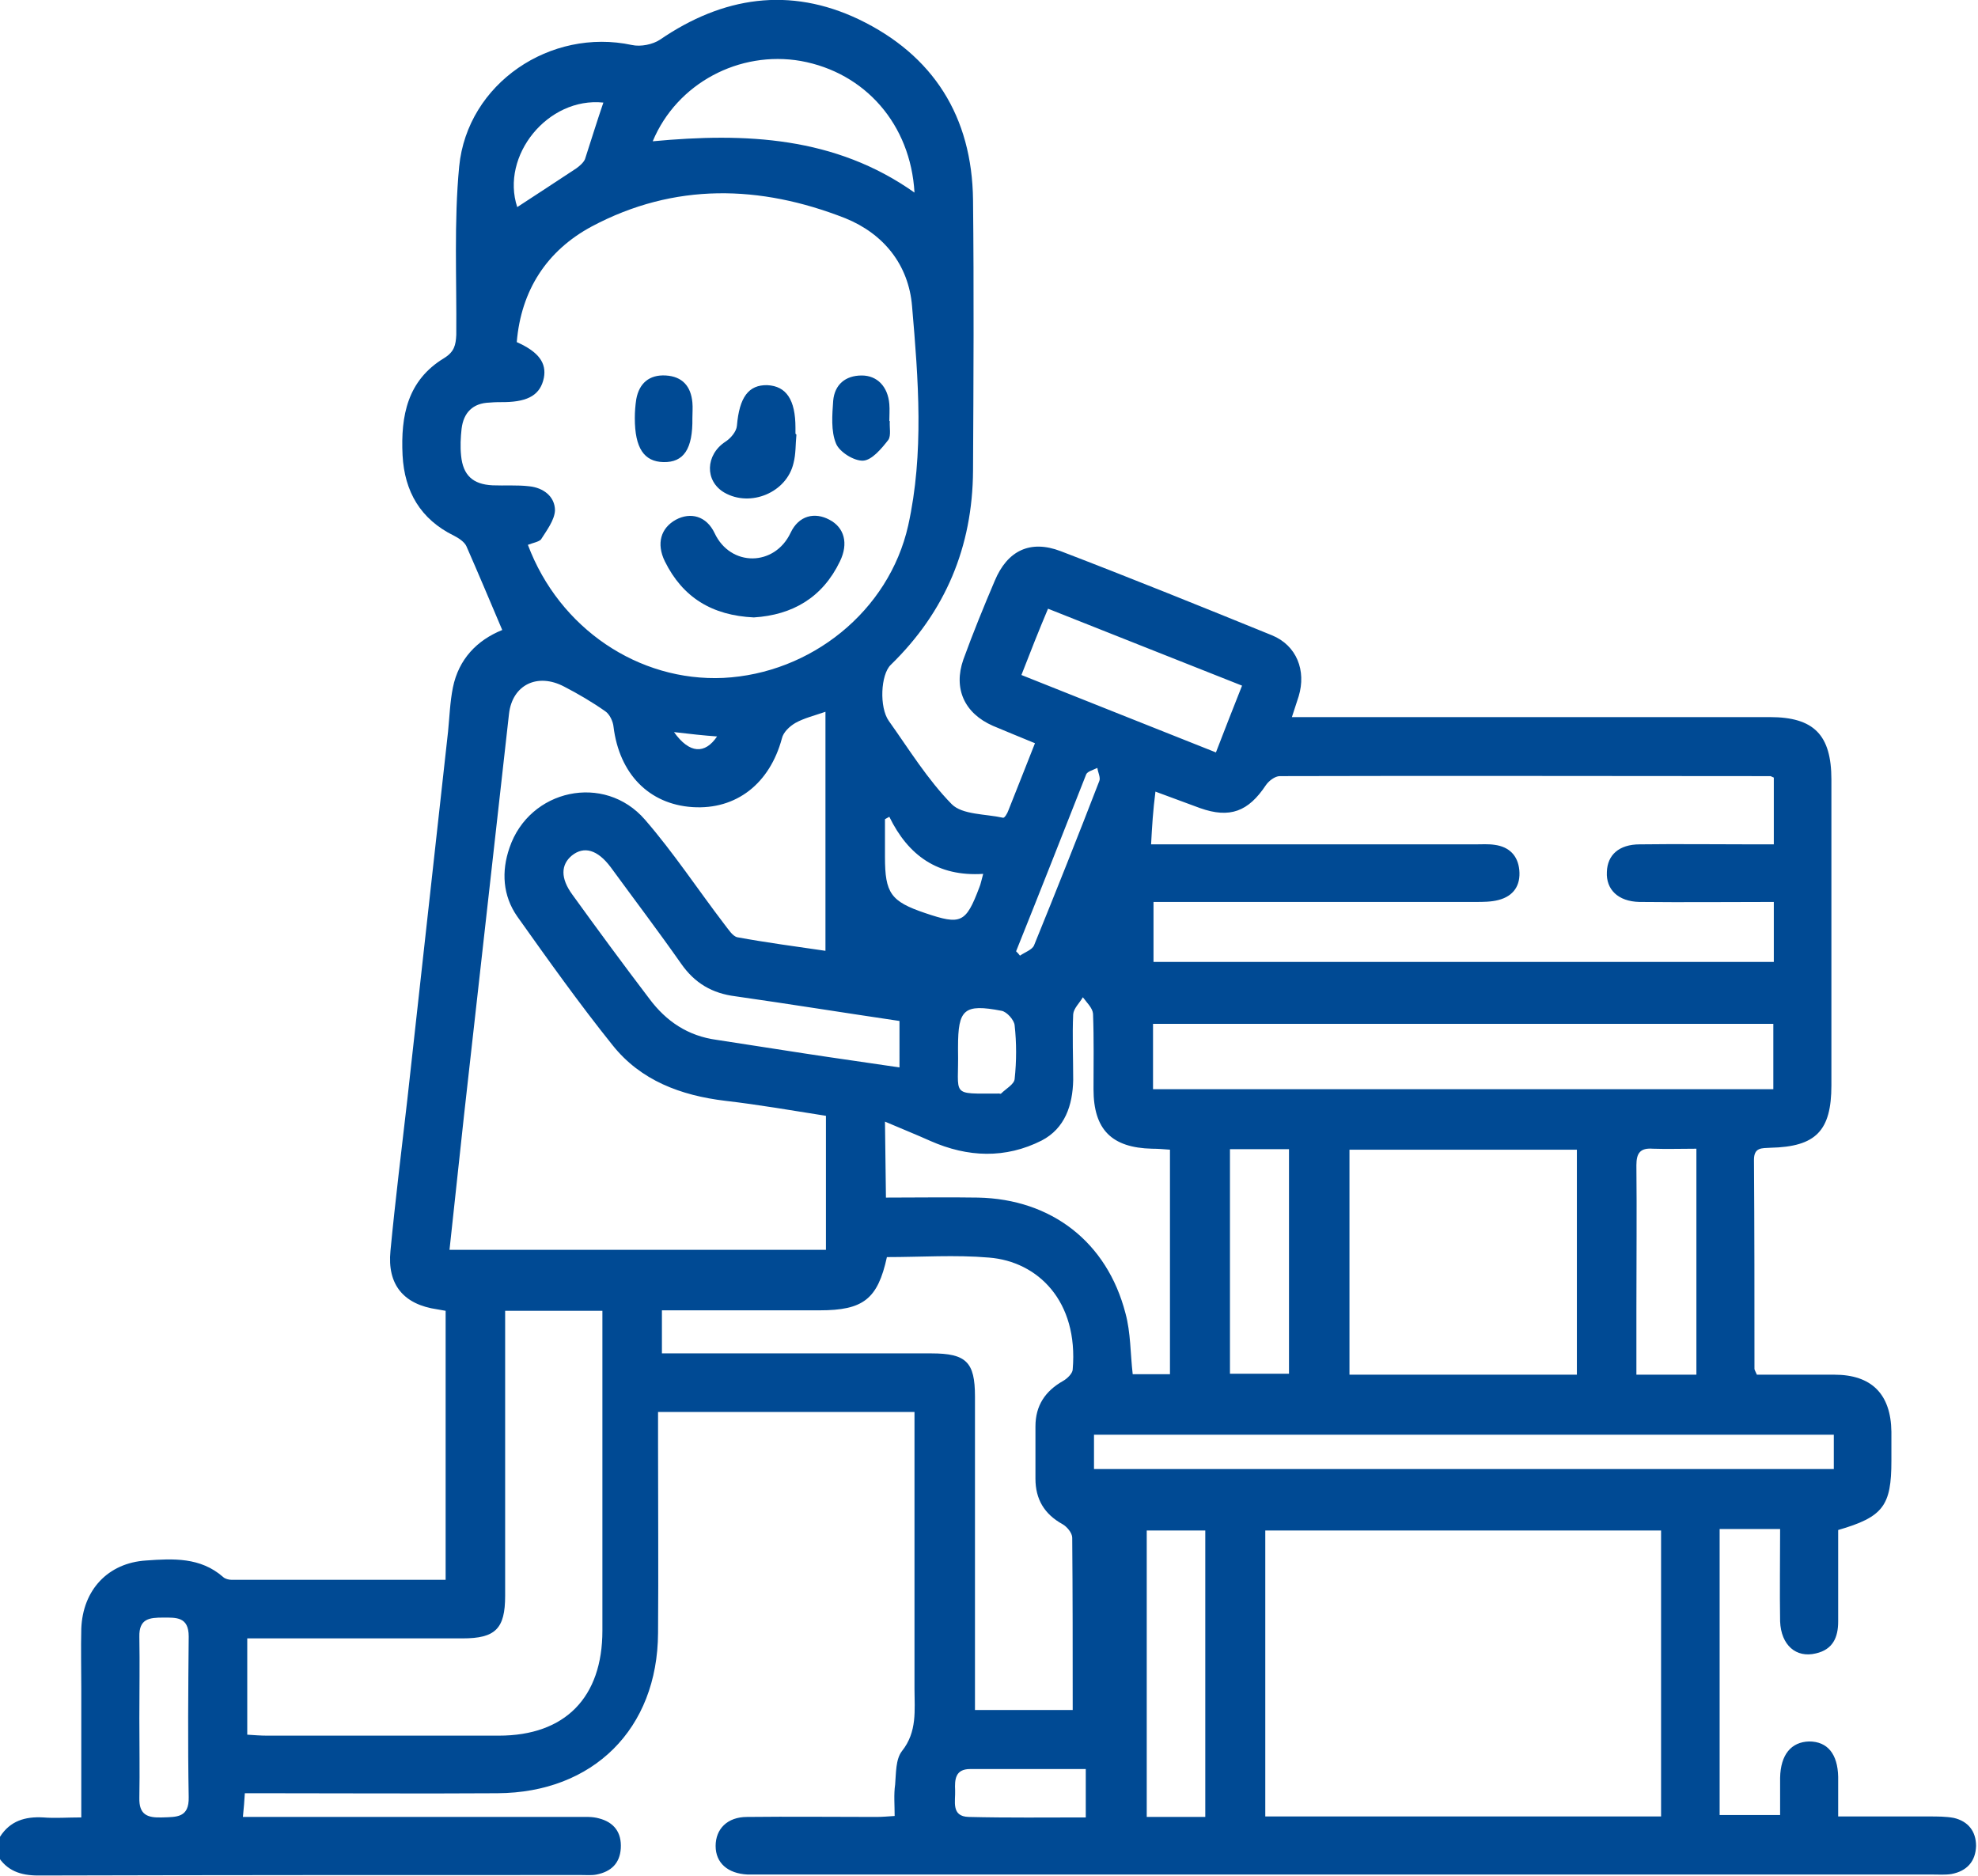 <?xml version="1.0" encoding="utf-8"?>
<!-- Generator: Adobe Illustrator 28.0.0, SVG Export Plug-In . SVG Version: 6.00 Build 0)  -->
<svg version="1.1" id="Layer_1" xmlns="http://www.w3.org/2000/svg" xmlns:xlink="http://www.w3.org/1999/xlink" x="0px" y="0px"
	 viewBox="0 0 408.8 387.7" style="enable-background:new 0 0 408.8 387.7;" xml:space="preserve">
<style type="text/css">
	.st0{fill:#004A94;}
</style>
<path class="st0" d="M0,379.6c2.1-3.3,5.2-4.2,8.9-4c2.5,0.2,5,0,7.9,0c0-9.1,0-17.8,0-26.6c0-4.1-0.1-8.3,0-12.4
	c0.3-8,5.5-13.6,13.4-14.1c5.6-0.4,11.2-0.7,15.9,3.4c0.4,0.4,1.2,0.6,1.8,0.6c14.6,0,29.2,0,44.2,0v-55.6c-0.5-0.1-1.1-0.2-1.7-0.3
	c-7-1-10.4-5.1-9.7-12.1c1-10.5,2.3-20.9,3.5-31.4c2.8-25.3,5.6-50.6,8.4-75.9c0.3-3,0.4-6.1,1-9.1c1.2-5.9,5-9.8,10.2-11.9
	c-2.5-5.9-4.9-11.6-7.4-17.3c-0.4-0.9-1.6-1.7-2.6-2.2c-6.9-3.4-10.2-9.1-10.6-16.6c-0.4-8.2,1-15.5,8.6-20.1
	c2.1-1.3,2.4-2.7,2.5-4.8c0.1-11.6-0.5-23.3,0.6-34.8c1.7-17.2,18.9-28.7,35.7-25.1c1.8,0.4,4.3-0.1,5.8-1.1
	c13-8.9,26.8-11,41.1-4.2c15.4,7.4,23.4,20.1,23.6,37.3c0.2,18.7,0.1,37.3,0,56c-0.1,15.7-5.7,29.1-17,40.1c-2.1,2-2.4,8.8-0.4,11.6
	c4.2,5.9,8,12.1,13,17.2c2.2,2.2,7,2,10.6,2.8c0.3,0.1,0.9-0.9,1.1-1.5c1.8-4.5,3.6-9.1,5.5-13.9c-3.1-1.3-5.9-2.4-8.7-3.6
	c-5.9-2.6-8.2-7.7-6.1-13.7c2-5.5,4.2-10.9,6.5-16.3c2.6-6.2,7.3-8.5,13.6-6.1c14.6,5.6,29.2,11.5,43.7,17.4
	c5.1,2.1,7.1,7.3,5.5,12.6c-0.4,1.2-0.8,2.5-1.4,4.3c1.9,0,3.5,0,5,0c31.3,0,62.6,0,93.8,0c9.1,0,12.7,3.7,12.7,12.9
	c0,21.1,0,42.1,0,63.2c0,9.4-3.2,12.7-12.6,12.9c-1.8,0.1-3.4-0.1-3.4,2.5c0.1,14.4,0.1,28.8,0.1,43.2c0,0.2,0.2,0.5,0.5,1.2
	c5.2,0,10.6,0,16,0c7.7,0,11.7,4,11.8,11.8c0,2,0,4,0,6c0,9.3-1.7,11.6-11,14.3c0,6.2,0,12.6,0,18.9c0,3.3-1.1,5.8-4.6,6.6
	c-4.1,1-7.2-1.7-7.4-6.6c-0.1-6.3,0-12.5,0-19.1h-12.5v59.1h12.5c0-2.5,0-5.1,0-7.7c0.1-4.8,2.3-7.4,6-7.5c3.8,0,5.9,2.6,6,7.3
	c0,2.5,0,5,0,8.2c6.4,0,12.6,0,18.8,0c1.7,0,3.5,0,5.1,0.3c3,0.7,4.6,2.8,4.6,5.8c-0.1,3.2-1.9,5.2-5.1,5.8c-1.3,0.2-2.6,0.1-4,0.1
	c-80.8,0-161.6,0-242.4,0c-0.8,0-1.6,0-2.4,0c-4.1-0.2-6.6-2.4-6.6-5.9s2.4-6,6.5-6c8.9-0.1,17.8,0,26.7,0c1.2,0,2.3-0.1,3.8-0.2
	c0-2.3-0.2-4.4,0.1-6.5c0.2-2.4,0.1-5.2,1.4-6.9c3.2-4,2.6-8.5,2.6-12.9c0-17.5,0-34.9,0-52.4v-4.8h-53c0,2.3,0,4.4,0,6.5
	c0,13.1,0.1,26.1,0,39.2c-0.1,19.8-13.4,33-33.2,33.1c-15.8,0.1-31.7,0-47.5,0c-1.4,0-2.9,0-4.7,0c-0.1,1.6-0.2,3-0.4,4.9h4.5
	c21.6,0,43.1,0,64.7,0c1.5,0,3-0.1,4.4,0.3c3.1,0.8,4.7,2.9,4.5,6.2c-0.2,3.1-2,4.8-5,5.4c-1,0.2-2.1,0.1-3.2,0.1
	c-37.4,0-74.8,0-112.2,0.1c-3.7,0-6.5-1-8.4-4.1L0,379.6L0,379.6z M109.1,112.6c6.5,17.3,22.9,28.3,40.4,27.5
	c18-0.9,34.2-13.7,38.2-31.5c3.3-14.9,2.1-30.2,0.8-45.3c-0.7-8.6-5.9-15-13.8-18.2c-17.6-6.9-35.3-7.4-52.4,1.7
	c-9.3,5-14.6,13.2-15.5,23.9c4.5,2,6.2,4.3,5.6,7.4c-0.7,3.4-3.1,4.9-8,5c-1.1,0-2.1,0-3.2,0.1c-3.5,0.1-5.4,2.1-5.8,5.4
	c-0.2,1.8-0.3,3.7-0.1,5.6c0.4,4,2.4,5.9,6.5,6.1c2.5,0.1,5.1-0.1,7.6,0.2c2.9,0.3,5.3,2.1,5.3,5c-0.1,2-1.7,4.1-2.9,6
	C111.3,112,110.1,112.2,109.1,112.6L109.1,112.6z M261.5,375.4h81.8v-59.1h-81.8V375.4z M170.6,147.1c-2.3,0.8-4.4,1.3-6.2,2.3
	c-1.2,0.7-2.5,1.9-2.8,3.2c-2.5,9.3-9.4,14.8-18.5,14.2c-9-0.6-15.1-6.9-16.3-16.6c-0.1-1.1-0.8-2.6-1.7-3.2
	c-2.7-1.9-5.6-3.6-8.5-5.1c-5.5-2.9-10.7-0.4-11.4,5.6c-3.1,27.7-6.2,55.3-9.3,83c-1,9.2-2,18.4-3,27.8h77.8v-27.7
	c-7-1.1-13.9-2.3-20.8-3.1c-9.2-1.1-17.5-4.2-23.3-11.5c-6.9-8.6-13.3-17.6-19.7-26.6c-3-4.3-3.3-9.3-1.6-14.2
	c4.1-12.1,19.6-15.5,28-5.8c5.9,6.8,10.9,14.4,16.4,21.6c0.8,1,1.7,2.5,2.7,2.7c6,1.1,12,1.9,18.2,2.8L170.6,147.1L170.6,147.1z
	 M237.9,174.5c2.2,0,3.7,0,5.1,0c20.6,0,41.3,0,61.9,0c1.3,0,2.7-0.1,4,0.1c3,0.4,4.8,2.2,5.1,5.2c0.3,3.2-1.2,5.4-4.3,6.2
	c-1.5,0.4-3.2,0.4-4.7,0.4c-20.8,0-41.5,0-62.3,0c-1.4,0-2.8,0-4.3,0v12.4h128.2v-12.4c-9.4,0-18.6,0.1-27.8,0
	c-4.4-0.1-6.9-2.6-6.7-6.2c0.1-3.5,2.5-5.7,6.8-5.7c7.8-0.1,15.7,0,23.6,0c1.4,0,2.8,0,4.1,0v-13.8c-0.5-0.2-0.6-0.3-0.7-0.3
	c-33.8,0-67.6-0.1-101.4,0c-1,0-2.3,1-2.9,1.9c-3.6,5.4-7.4,6.9-13.6,4.7c-2.8-1-5.6-2.1-9.2-3.4
	C238.3,167.5,238.1,170.7,237.9,174.5L237.9,174.5z M51.1,358.5c1.5,0.1,2.8,0.2,4.1,0.2c16,0,31.9,0,47.9,0
	c13.7,0,21.4-7.9,21.4-21.7c0-20.7,0-41.3,0-62v-4.1h-20.1c0,1.6,0,3.1,0,4.5c0,18.1,0,36.3,0,54.4c0,6.8-2,8.8-8.8,8.8
	c-13.4,0-26.9,0-40.3,0c-1.4,0-2.8,0-4.2,0L51.1,358.5L51.1,358.5z M221.7,353.4c0-12.2,0-23.9-0.1-35.6c0-1-1.1-2.3-2-2.8
	c-3.8-2.1-5.6-5.2-5.6-9.4c0-3.6,0-7.2,0-10.8c0-4.3,2-7.3,5.7-9.4c0.9-0.5,2-1.6,2-2.4c1.2-14.1-7.2-22.3-17.3-23.1
	c-7-0.6-14.1-0.1-21.1-0.1c-1.9,8.7-4.9,11-13.9,11c-7.3,0-14.6,0-22,0h-10.6v8.9c1.7,0,3.2,0,4.6,0c17,0,34.1,0,51.1,0
	c7.2,0,9,1.8,9,8.9c0,20,0,40,0,60c0,1.5,0,3.1,0,4.8L221.7,353.4L221.7,353.4z M278.9,284.1h47v-46.5h-47V284.1z M238.3,225.1
	h128.2v-13.5H238.3L238.3,225.1L238.3,225.1z M183.1,247.5c6.6,0,12.8-0.1,19,0c15.2,0.3,26.7,9.2,30.5,23.9c1.1,4,1,8.3,1.5,12.6
	h7.7v-46.4c-1.3-0.1-2.5-0.2-3.7-0.2c-8.3-0.2-12.1-3.9-12.1-12.3c0-5.2,0.1-10.4-0.1-15.6c-0.1-1.2-1.3-2.3-2.1-3.4
	c-0.7,1.2-1.9,2.3-2,3.5c-0.2,4.5,0,9,0,13.6c-0.1,5.2-1.7,10-6.5,12.5c-7.5,3.8-15.3,3.5-23,0.1c-2.9-1.3-5.9-2.5-9.4-4
	L183.1,247.5L183.1,247.5z M226.1,303.6H379v-7.1H226.1V303.6z M185.9,211c-11.5-1.7-22.7-3.5-33.9-5.1c-4.8-0.6-8.4-2.7-11.2-6.7
	c-4.7-6.7-9.7-13.3-14.6-20c-2.7-3.6-5.5-4.4-8-2.4c-2.3,1.9-2.4,4.7,0.1,8.1c5.2,7.2,10.5,14.4,15.9,21.5c3.5,4.7,8,7.7,13.9,8.5
	c6,0.9,12.1,1.9,18.1,2.8c6.5,1,13,1.9,19.7,2.9L185.9,211L185.9,211z M249.1,375.5v-59.2H237v59.2H249.1L249.1,375.5z M134.9,29.2
	c19.2-1.8,37.7-1,54.1,10.6c-0.8-14.1-10.2-24.8-23.5-27.2C152.8,10.4,139.9,17.2,134.9,29.2L134.9,29.2z M211.1,139.5
	c13.6,5.4,26.8,10.7,40.2,16c1.9-4.9,3.6-9.3,5.4-13.8c-13.6-5.4-26.8-10.6-40.1-15.9C214.7,130.3,213,134.6,211.1,139.5z
	 M254.2,283.9h12.2v-46.4h-12.2V283.9z M350.6,284.1v-46.7c-3.2,0-6.1,0.1-9,0c-2.6-0.2-3.4,0.9-3.4,3.4c0.1,9.9,0,19.7,0,29.6
	c0,4.5,0,9,0,13.7L350.6,284.1L350.6,284.1z M28.8,355.1c0,5.5,0.1,10.9,0,16.4c-0.1,3.6,1.7,4.2,4.7,4.1c3-0.1,5.6,0.1,5.5-4.2
	c-0.2-11.1-0.1-22.1,0-33.2c0-4.1-2.6-3.9-5.3-3.9c-2.8,0-5,0.2-4.9,4C28.9,343.9,28.8,349.5,28.8,355.1L28.8,355.1z M224.4,365.6
	c-8.3,0-16.1,0-23.9,0c-3.1,0-3.2,2.2-3.1,4.4c0.1,2.2-0.9,5.4,2.8,5.5c8,0.2,16.1,0.1,24.2,0.1L224.4,365.6L224.4,365.6z
	 M183.8,168.8c-0.3,0.2-0.6,0.3-0.9,0.5v7.8c0,7.5,1.2,9.2,8.3,11.6c7.4,2.5,8.4,2.1,11.2-5.3c0.3-0.7,0.4-1.4,0.8-2.8
	C193.8,181.2,187.7,176.8,183.8,168.8L183.8,168.8z M124.7,21.2c-11.5-1.2-21.3,11-17.8,21.6c4-2.6,8.1-5.3,12.2-8
	c0.7-0.5,1.5-1.2,1.8-1.9C122.2,28.9,123.4,25,124.7,21.2z M198,217.1c0.2,9.6-1.8,8.9,8.5,8.9c0.1,0,0.3,0.1,0.4,0
	c1-1,2.7-1.9,2.8-3c0.4-3.7,0.4-7.5,0-11.1c-0.1-1.1-1.6-2.8-2.7-3c-7.8-1.5-9-0.3-9,7.5L198,217.1L198,217.1z M210,196.6
	c0.3,0.3,0.6,0.6,0.8,0.9c1-0.7,2.5-1.2,2.9-2.1c4.6-11.3,9.1-22.6,13.5-34c0.3-0.7-0.3-1.8-0.4-2.7c-0.8,0.4-2,0.7-2.3,1.3
	C219.7,172.2,214.9,184.4,210,196.6z M139.3,151.3c3.2,4.5,6.4,4.6,8.9,0.9C145.4,152,142.7,151.7,139.3,151.3z"/>
<path class="st0" d="M155.8,127.6c-8.6-0.4-14.7-4.1-18.4-11.6c-1.8-3.7-0.8-6.9,2.3-8.6c3-1.6,6.3-0.8,8,2.8
	c3.3,7,12.4,6.9,15.7-0.1c1.7-3.6,5-4.3,8-2.7c3.1,1.6,4,4.9,2.2,8.6C170,123.5,163.8,127.1,155.8,127.6L155.8,127.6z"/>
<path class="st0" d="M164.6,89.8c-0.2,2-0.1,4-0.6,5.9c-1.4,6.1-8.9,9.2-14.3,6.1c-4.1-2.4-3.9-7.8,0.2-10.5
	c1.1-0.7,2.3-2.1,2.4-3.3c0.5-5.9,2.4-8.5,6.3-8.4c3.9,0.2,5.8,3,5.8,8.8c0,0.4,0,0.8,0,1.2C164.5,89.8,164.6,89.8,164.6,89.8
	L164.6,89.8z"/>
<path class="st0" d="M143.1,86.4c0.1,6.4-1.8,9.2-6,9.1c-4-0.1-5.9-2.9-5.9-9.1c0-1.3,0.1-2.6,0.3-3.9c0.6-3.3,2.7-5.1,6.1-4.9
	c3.4,0.2,5.2,2.2,5.5,5.6C143.2,84.3,143.1,85.3,143.1,86.4L143.1,86.4z"/>
<path class="st0" d="M183.9,87c-0.1,1.3,0.3,3-0.3,3.9c-1.4,1.8-3.4,4.2-5.2,4.3c-1.9,0.1-4.9-1.8-5.6-3.5c-1.1-2.6-0.8-6-0.6-8.9
	c0.3-3.3,2.5-5.2,5.9-5.2c3.2,0,5.4,2.3,5.7,5.9c0.1,1.2,0,2.4,0,3.6C183.8,87,183.8,87,183.9,87z"/>
</svg>
